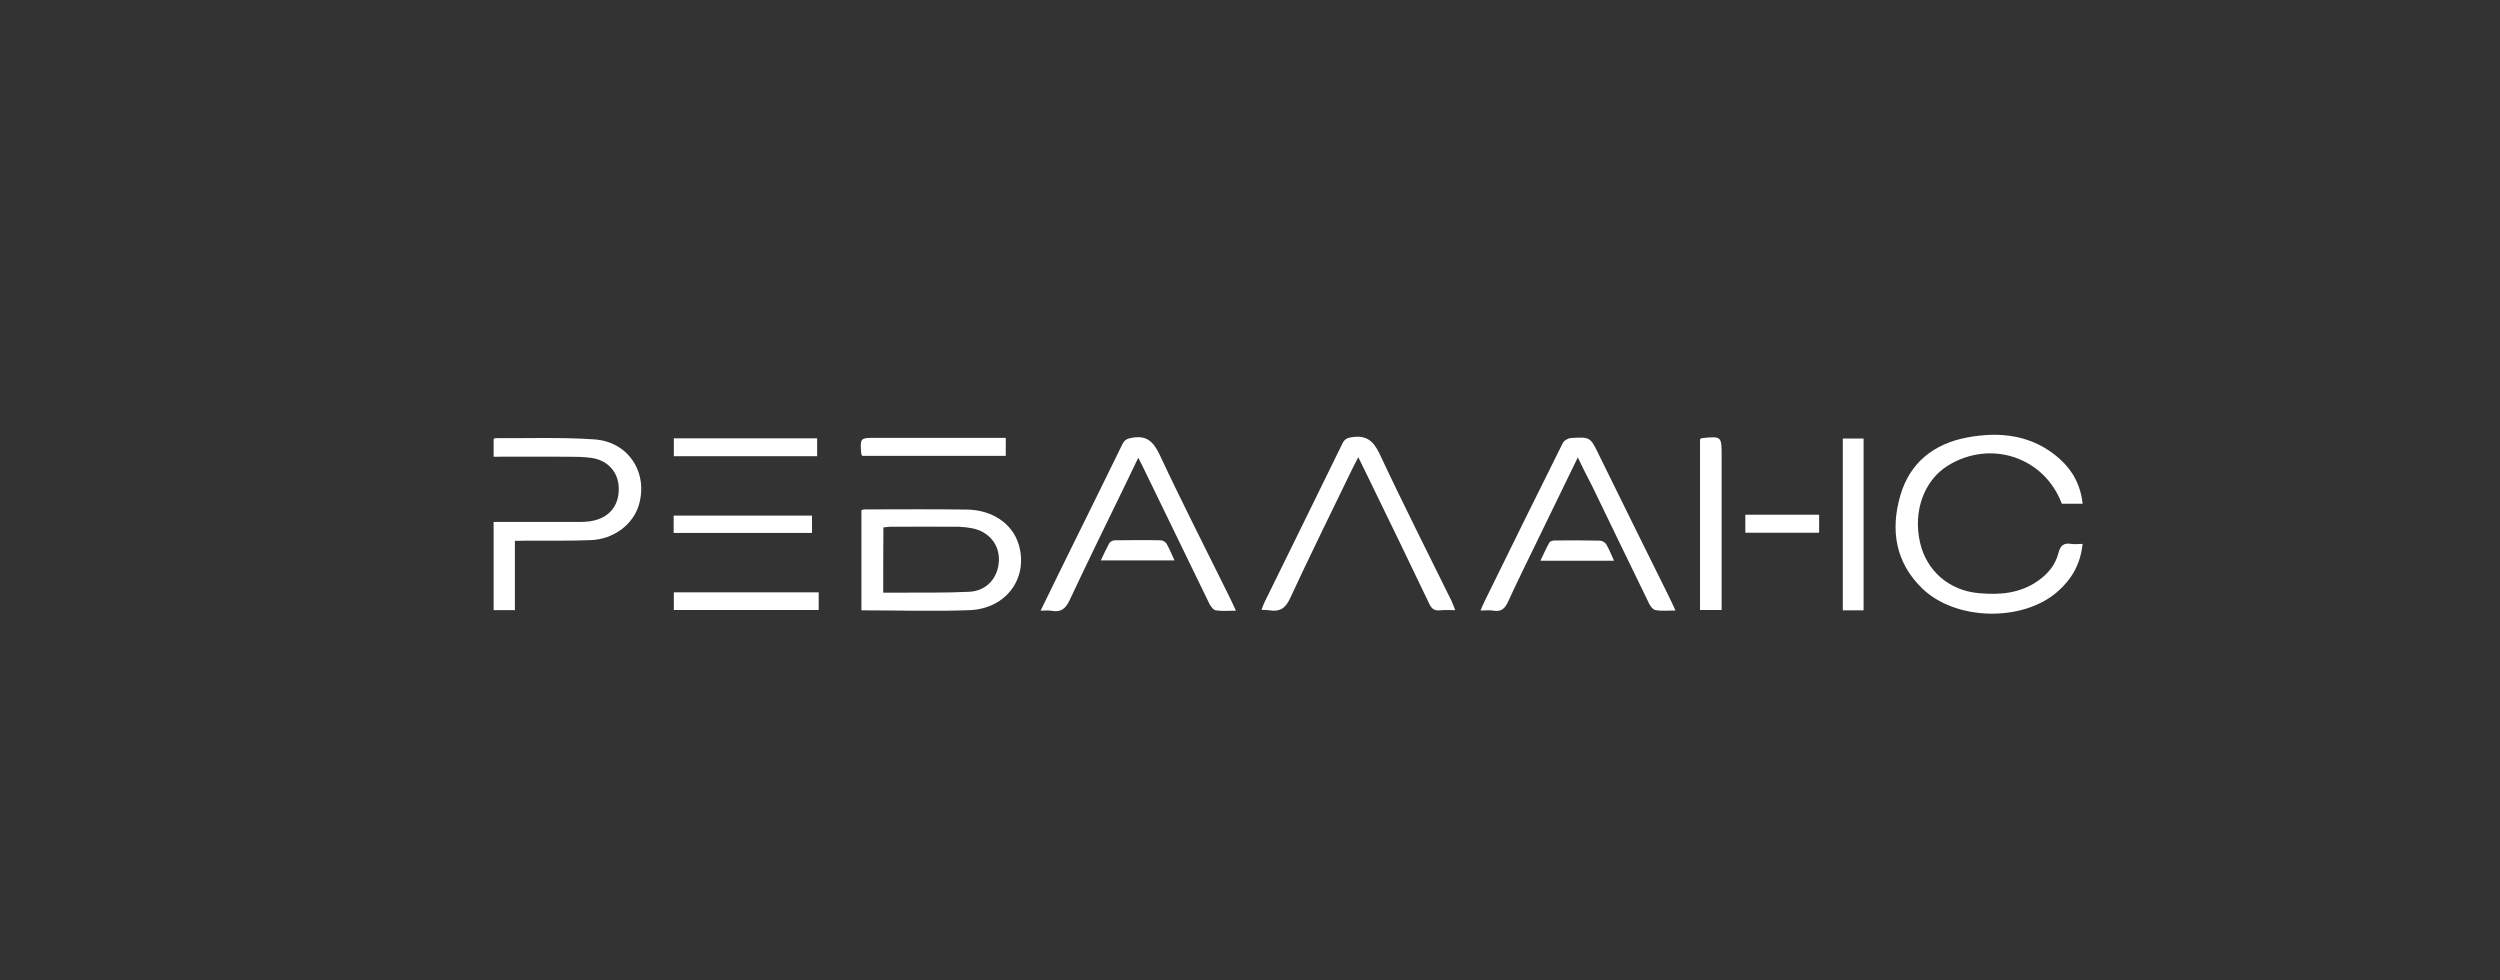 <?xml version="1.0" encoding="UTF-8"?> <svg xmlns="http://www.w3.org/2000/svg" xmlns:xlink="http://www.w3.org/1999/xlink" version="1.1" id="Слой_1" x="0px" y="0px" viewBox="0 0 1456.6 571" style="enable-background:new 0 0 1456.6 571;" xml:space="preserve"><rect x="0" y="0" width="1456.6" height="571" fill="#333333" stroke="none"/> <style type="text/css"> .st0{fill:#FFFFFF;} </style> <path class="st0" d="M1213.4,316.9c-1.2,11.9-6.5,20.8-14.8,28c-20.5,17.7-59.5,16.7-78.8-2.2c-15.5-15.2-18.4-33.9-12.6-54 c5.6-19.3,19.7-30.2,38.9-33.8c19.6-3.7,38.3-1.4,53.9,12.4c7.7,6.9,12.3,15.5,13.4,26.2c-4.3,0-8.2,0-12.1,0 c-10.2-27.2-41.5-37.6-66.4-22.2c-13.9,8.6-20.4,26.6-16.2,44.9c3.8,16.4,16.9,27.9,34.3,29.4c12,1.1,23.6,0.2,34-6.9 c6-4.1,10.5-9.4,12.3-16.4c1.1-4.3,3-6.2,7.5-5.4C1208.7,317.2,1210.7,316.9,1213.4,316.9z"></path> <path class="st0" d="M300,315.1c0,13.9,0,27,0,40.4c-4.3,0-8.2,0-12.4,0c0-17,0-33.9,0-51.4c3.1,0,6.1,0,9,0c13.5,0,27,0,40.5,0 c3,0,6-0.1,8.9-0.8c9.6-2.2,14.9-9.4,14.5-19.3c-0.3-9-6.4-15.8-15.8-17.2c-5.1-0.7-10.3-0.7-15.4-0.7c-13.8-0.1-27.6,0-41.7,0 c0-3.7,0-6.9,0-10.2c0.2-0.2,0.5-0.6,0.7-0.6c19.3,0.1,38.7-0.6,57.9,0.7c20,1.3,31.6,19.5,26,38.3c-3.4,11.3-14.6,19.9-28,20.4 c-12.5,0.5-25,0.3-37.5,0.3C304.7,315.1,302.8,315.1,300,315.1z"></path> <path class="st0" d="M501.9,355.6c0-19.7,0-39,0-58.4c0.7-0.2,1.3-0.4,2-0.4c19.8,0,39.7-0.2,59.5,0.1c14.8,0.2,26.3,8.2,30,19.9 c6.1,19.4-6.7,37.8-28.4,38.7C544.2,356.3,523.3,355.6,501.9,355.6z M514.6,345.3c2.6,0,4.9,0,7.2,0c14.3-0.1,28.6,0.2,42.9-0.5 c10.2-0.5,16.8-8.1,17.3-18c0.4-9.4-5.7-17-15.5-19c-2.6-0.5-5.3-0.8-7.9-0.9c-13.3-0.1-26.6,0-39.9,0c-1.3,0-2.5,0.3-4,0.4 C514.6,319.9,514.6,332.1,514.6,345.3z"></path> <path class="st0" d="M847.9,355.5c-3.6,0-6.2-0.2-8.8,0.1c-3.3,0.4-5-0.9-6.4-3.9c-11.3-23.7-22.8-47.4-34.3-71 c-2.2-4.5-4.4-8.9-7-14.3c-1.4,2.8-2.6,4.9-3.6,7c-12.1,25-24.4,49.9-36.1,75.1c-2.7,5.9-6,8.1-12,7.1c-1.3-0.2-2.6-0.2-4.7-0.3 c0.7-1.8,1.2-3.3,1.9-4.7c15.1-30.8,30.3-61.5,45.3-92.3c1.3-2.6,2.9-3.2,5.6-3.6c8.2-1.2,12.3,2,16,9.7 c13.5,28.9,28,57.4,42.1,86.1C846.4,351.7,846.9,353.1,847.9,355.5z"></path> <path class="st0" d="M606.3,355.8c6.7-13.7,13-26.7,19.4-39.6c9.4-19.1,18.9-38.1,28.2-57.3c1.4-2.9,3.1-3.4,6-3.9 c8.6-1.4,12.2,2.6,15.8,10c12.8,27.4,26.6,54.4,40,81.5c1.4,2.8,2.7,5.6,4.4,9.3c-4.4,0-8.2,0.4-11.8-0.2c-1.4-0.2-2.9-2.4-3.7-3.9 c-13-26.7-26-53.5-39-80.3c-0.6-1.3-1.3-2.5-2.4-4.7c-2.7,5.7-5.1,10.6-7.4,15.4c-10.9,22.4-21.9,44.8-32.5,67.4 c-2.3,4.9-4.9,7.4-10.4,6.4C611.1,355.5,609.2,355.8,606.3,355.8z"></path> <path class="st0" d="M919.3,266.5c-7.9,16.3-15.3,31.5-22.7,46.7c-6,12.4-12.2,24.8-17.9,37.3c-1.8,4-4,6.1-8.5,5.3 c-2.2-0.4-4.6-0.1-7.6-0.1c0.9-2.1,1.6-3.8,2.4-5.4c15.1-30.7,30.2-61.5,45.5-92.1c0.7-1.5,3.1-2.9,4.8-3c11.4-0.7,11.3-0.5,16.4,10 c13.3,27.2,26.8,54.3,40.2,81.4c1.4,2.8,2.7,5.6,4.3,9.1c-4.4,0-8,0.4-11.5-0.2c-1.5-0.2-3.1-2.2-3.8-3.7 c-11.2-22.9-22.2-45.8-33.3-68.7C924.9,278,922.3,272.8,919.3,266.5z"></path> <path class="st0" d="M990.5,355.4c0-33.4,0-66.4,0-99.4c0.4-0.3,0.6-0.7,0.9-0.7c11.7-1.2,11.7-1.2,11.7,10.5c0,27.8,0,55.6,0,83.3 c0,2,0,3.9,0,6.3C998.7,355.4,994.9,355.4,990.5,355.4z"></path> <path class="st0" d="M1085.8,355.6c-4.1,0-7.9,0-12.1,0c0-33.4,0-66.6,0-100.1c3.9,0,7.8,0,12.1,0 C1085.8,288.7,1085.8,321.9,1085.8,355.6z"></path> <path class="st0" d="M477,345.1c0,3.7,0,6.8,0,10.3c-28.2,0-56.2,0-84.4,0c0-3.4,0-6.7,0-10.3C420.6,345.1,448.6,345.1,477,345.1z"></path> <path class="st0" d="M586,255.1c0,3.8,0,7,0,10.5c-28,0-55.8,0-83.6,0c-0.2-0.4-0.6-0.8-0.6-1.3c-0.7-9.2-0.7-9.2,8.6-9.2 c23.3,0,46.7,0,70,0C582.1,255.1,583.9,255.1,586,255.1z"></path> <path class="st0" d="M476.1,255.4c0,3.6,0,6.9,0,10.4c-27.9,0-55.6,0-83.5,0c0-3.5,0-6.8,0-10.4 C420.3,255.4,447.9,255.4,476.1,255.4z"></path> <path class="st0" d="M392.5,310.5c0-3.5,0-6.6,0-10.1c26.8,0,53.5,0,80.6,0c0,3.3,0,6.5,0,10.1C446.4,310.5,419.7,310.5,392.5,310.5 z"></path> <path class="st0" d="M1016.9,299.9c14.5,0,28.6,0,43,0c0,3.4,0,6.8,0,10.5c-14.2,0-28.5,0-43,0 C1016.9,307,1016.9,303.8,1016.9,299.9z"></path> <path class="st0" d="M684.3,326.5c-14.4,0-28.3,0-42.9,0c1.7-3.6,3.2-6.9,4.9-10c0.5-0.9,2-1.7,3.1-1.7c9-0.1,17.9-0.2,26.9,0 c1.2,0,2.8,1,3.4,2C681.4,319.8,682.7,323,684.3,326.5z"></path> <path class="st0" d="M940.4,326.7c-14.4,0-28.2,0-42.9,0c1.9-3.9,3.4-7.4,5.3-10.7c0.4-0.7,2-1.1,3-1.1c8.8-0.1,17.6-0.1,26.4,0.1 c1.3,0,3.1,1.1,3.7,2.2C937.5,319.9,938.7,323,940.4,326.7z"></path> </svg> 